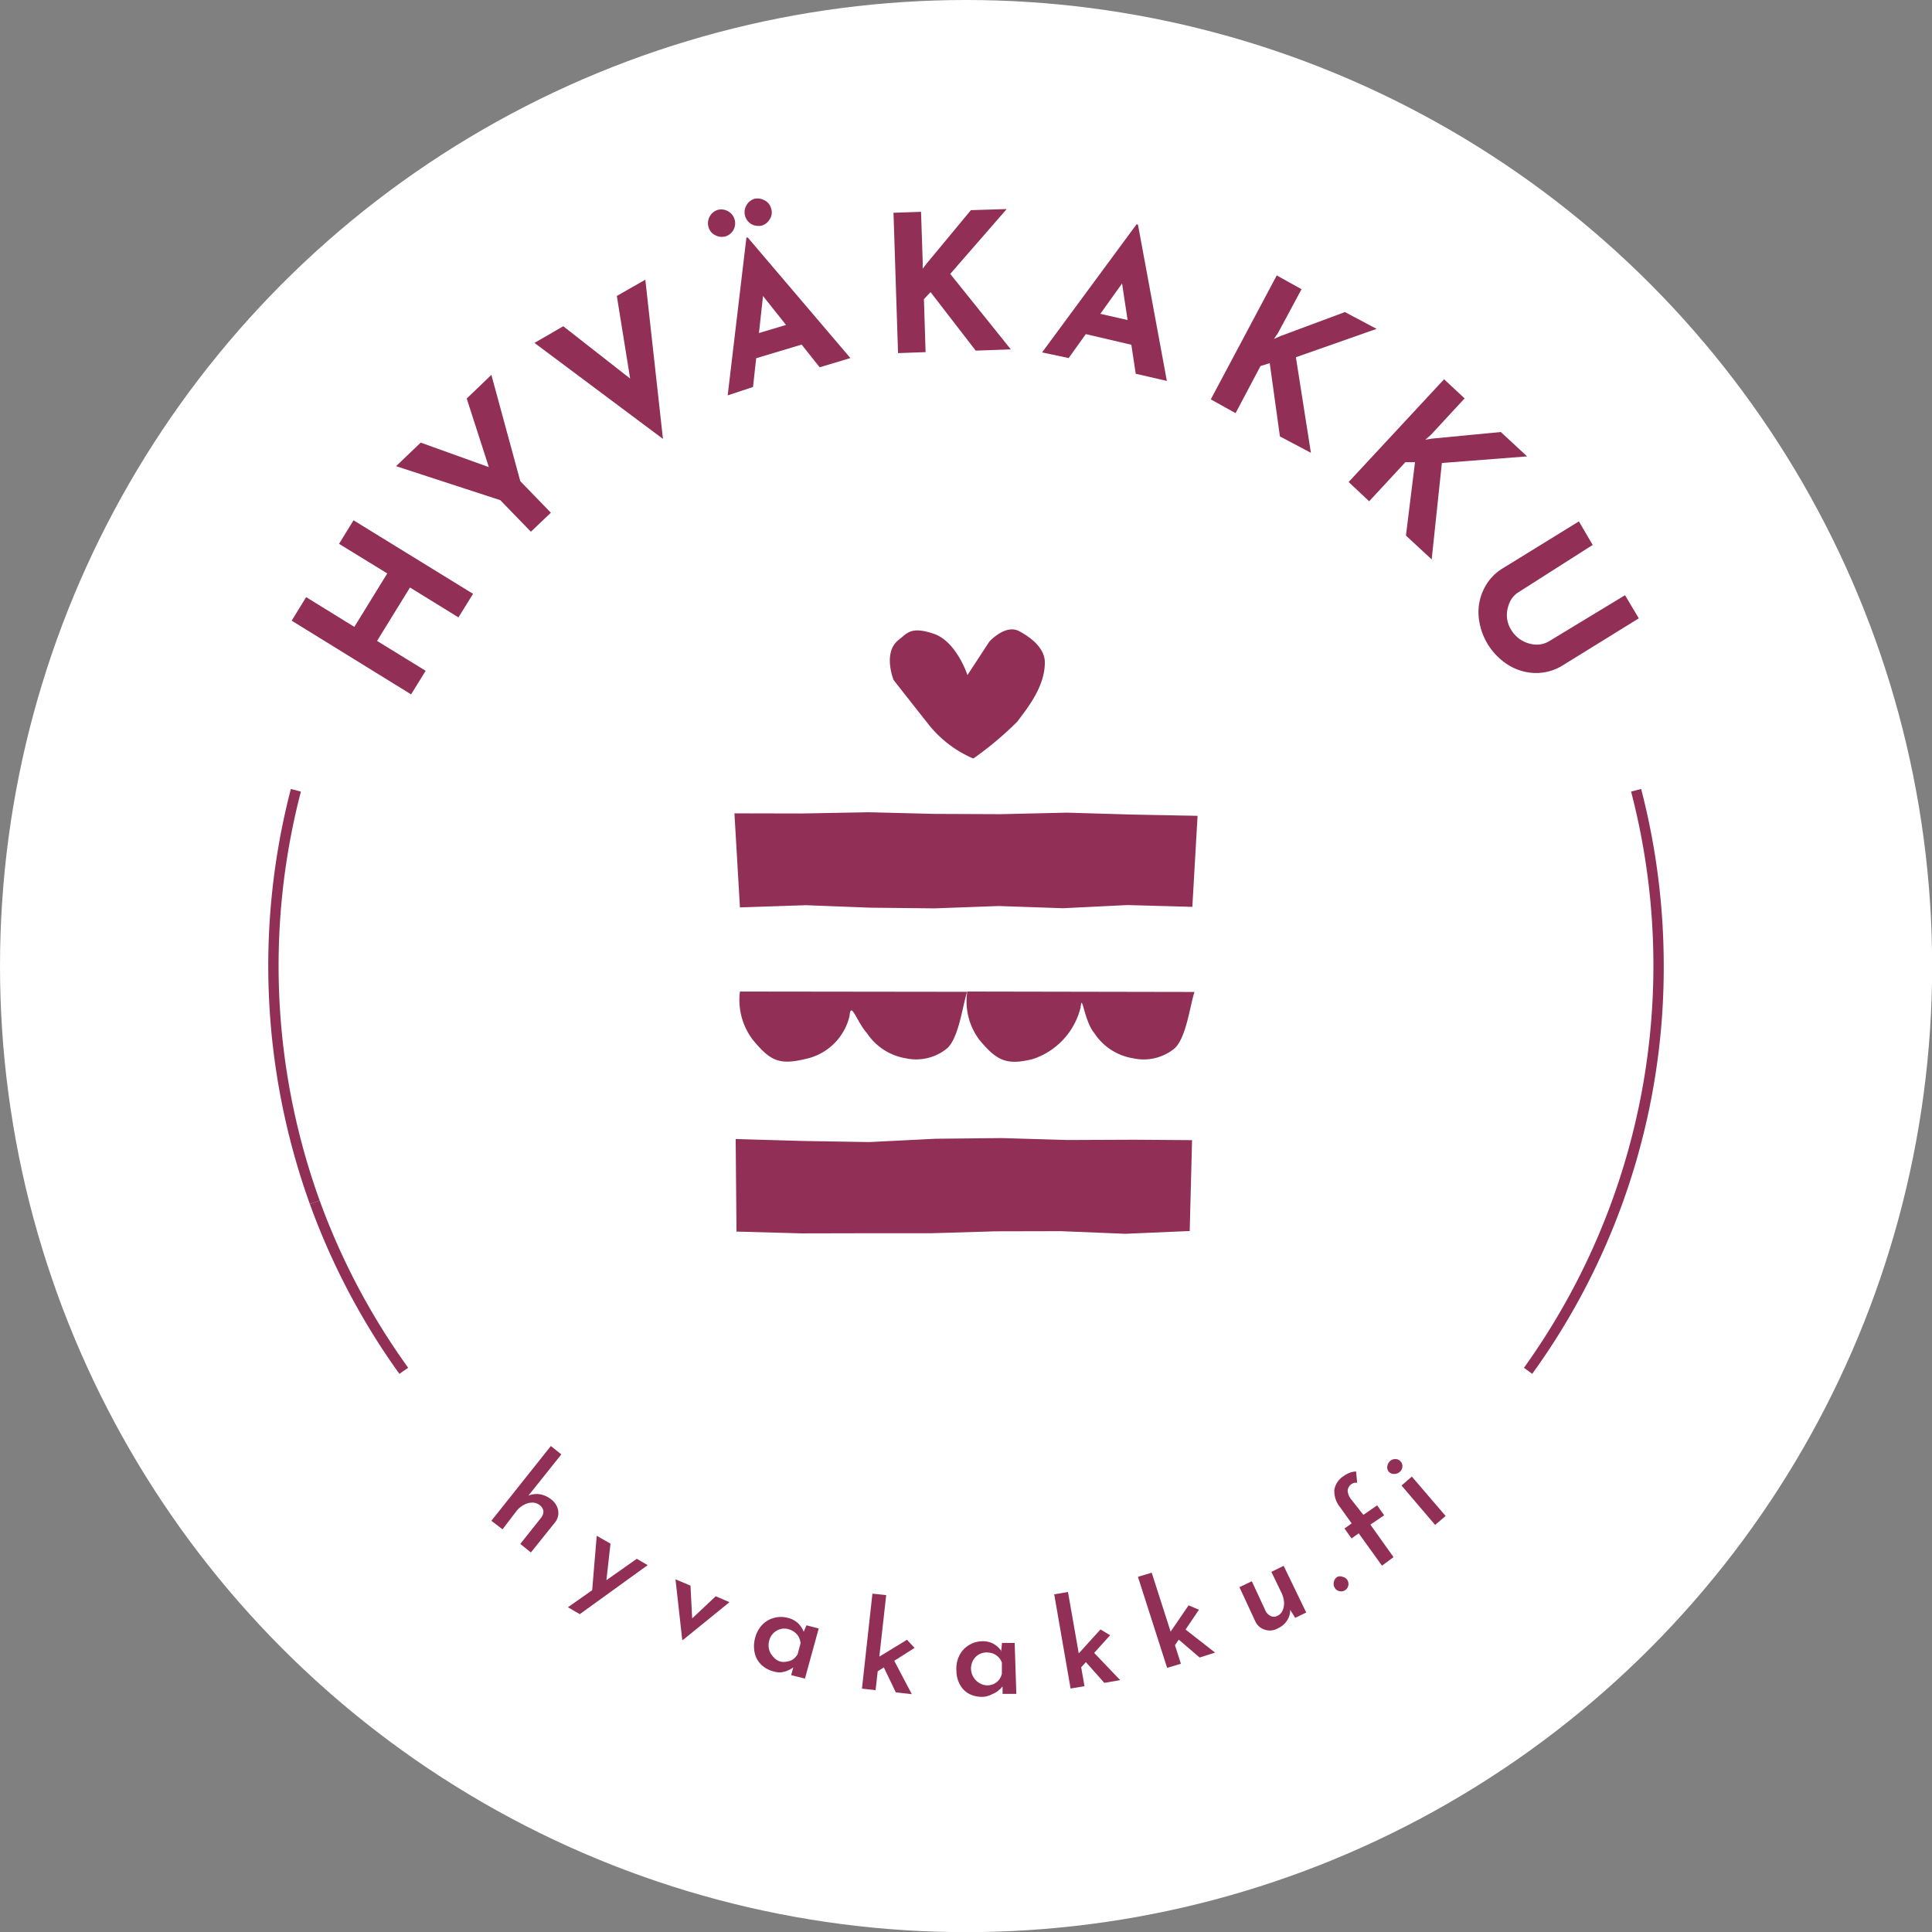 <svg xmlns="http://www.w3.org/2000/svg" id="Layer_1" data-name="Layer 1" viewBox="0 0 140.29 140.29"><rect x="0" y="0" width="140.29" height="140.29" fill="#808080" stroke="none"/><defs><style>.cls-1{fill:#fff;}.cls-2{fill:#912f56;}</style></defs><circle class="cls-1" cx="70.15" cy="70.15" r="70.15"></circle><path class="cls-2" d="M25.67,37.78l8.68,5.34-1.06,1.71-3.52-2.17-2.39,3.88,3.53,2.17-1.06,1.71-8.67-5.35,1.05-1.71,3.5,2.16,2.39-3.88-3.5-2.15Z"></path><path class="cls-2" d="M36.33,36.32l-7.57-2.47,1.79-1.71,5.56,2-.4.44-1.82-5.64,1.79-1.72,2.1,7.72L40,37.23l-1.45,1.38Z"></path><path class="cls-2" d="M40.9,23.69l6.24,4.88L46,29l-1.21-7.51,2.07-1.18,1.28,11.56L38.81,24.9Z"></path><path class="cls-2" d="M51.54,15.71a1,1,0,0,1,.58-.47,1,1,0,0,1,.71.08,1,1,0,0,1,.51.61,1,1,0,0,1-.09.78,1,1,0,0,1-.55.45,1,1,0,0,1-.74-.07.91.91,0,0,1-.51-.6A1,1,0,0,1,51.54,15.71Zm1.3,13L54.2,17.25l.1,0L61.75,26l-2.23.67-5-6.29L55.68,19l-1,9.1Zm1.36-13.8a1,1,0,0,1,.57-.47,1,1,0,0,1,.71.09.9.9,0,0,1,.51.6.89.89,0,0,1-.09.78,1,1,0,0,1-.55.46,1.07,1.07,0,0,1-.74-.07,1,1,0,0,1-.41-1.39Zm.59,9.37,2.93-.88,1.16,1.42-4.2,1.26Z"></path><path class="cls-2" d="M67,19l0,.51.3-.39,3.2-3.86,2.6-.08L69,19.89l4.4,5.48-2.55.09-3.28-4.25-.48.51.12,3.85-2,.07-.33-10.19,2-.07Z"></path><path class="cls-2" d="M75.67,25.59l6.85-9.29.11,0,2.1,11.36-2.26-.52-1.2-7.92,1.65-.65L77.6,26Zm3.88-2.88,3,.68.31,1.81-4.28-1Z"></path><path class="cls-2" d="M92.8,24.18l-.29.43.45-.2,4.7-1.75,2.3,1.22L94.1,25.94l1.09,6.94-2.25-1.19-.74-5.32-.67.21L89.72,30l-1.8-1,4.79-9,1.8,1Z"></path><path class="cls-2" d="M103.89,31.59l-.39.34.48-.08,5-.48,1.91,1.77-6.19.48-.74,7-1.87-1.73.66-5.33-.7,0L99.42,36.4,97.93,35l6.93-7.46,1.49,1.39Z"></path><path class="cls-2" d="M110.27,43a1.63,1.63,0,0,0-.64.73,2.28,2.28,0,0,0-.21,1,2,2,0,0,0,.31,1,2.16,2.16,0,0,0,.82.8,2.23,2.23,0,0,0,1,.28,1.76,1.76,0,0,0,.94-.25L118,43.22l1,1.68-5.5,3.4a3.65,3.65,0,0,1-2,.57,3.86,3.86,0,0,1-1.94-.56,4.64,4.64,0,0,1-2.19-3.54,3.8,3.8,0,0,1,.38-2,3.58,3.58,0,0,1,1.4-1.52l5.5-3.39,1,1.71Z"></path><path class="cls-2" d="M35.68,110.43,40,105l.76.61-2.5,3.13.09-.13a1.61,1.61,0,0,1,.82-.11,1.79,1.79,0,0,1,.87.39,1.3,1.3,0,0,1,.49.79,1.08,1.08,0,0,1-.23.87l-1.75,2.18-.77-.62,1.52-1.91a.76.76,0,0,0,.16-.46.67.67,0,0,0-.26-.44.89.89,0,0,0-.55-.19,1.23,1.23,0,0,0-.6.16,1.64,1.64,0,0,0-.56.47l-1,1.31Z"></path><path class="cls-2" d="M41.24,116.71l5-3.52.79.46-4.93,3.56Zm1.74-1,.35-4.19,1,.57-.4,3.58Z"></path><path class="cls-2" d="M49.54,119.08l-.49-4.4,1.09.46.16,3.14-.56-.27,2.23-2.1,1,.43-3.4,2.76Z"></path><path class="cls-2" d="M56.18,121.37a2,2,0,0,1-.87-.46,1.69,1.69,0,0,1-.49-.81,2.27,2.27,0,0,1,0-1.12,2.22,2.22,0,0,1,.53-1,1.84,1.84,0,0,1,.86-.5,1.88,1.88,0,0,1,1,0,1.62,1.62,0,0,1,.79.44,1.86,1.86,0,0,1,.38.62l-.09.12.27-.64.89.23-1,3.64-1-.25.24-.89,0,.26-.18.13a2.25,2.25,0,0,1-.35.18,1.85,1.85,0,0,1-.49.12A1.61,1.61,0,0,1,56.18,121.37Zm.48-.72a1.07,1.07,0,0,0,.5,0,1,1,0,0,0,.44-.17,1.25,1.25,0,0,0,.32-.36l.21-.79a1.16,1.16,0,0,0-.12-.45,1.19,1.19,0,0,0-.31-.36,1.16,1.16,0,0,0-.46-.22,1,1,0,0,0-.58,0,1.12,1.12,0,0,0-.51.3,1.22,1.22,0,0,0-.3.55,1.26,1.26,0,0,0,0,.64,1.24,1.24,0,0,0,.31.53A1,1,0,0,0,56.66,120.65Z"></path><path class="cls-2" d="M62.59,122.62l.76-6.9,1,.11-.77,6.9Zm.81-1.05v-1l2.46-1.5.55.59Zm1.39-1.25,1.42,2.7-1.16-.13-1-2.08Z"></path><path class="cls-2" d="M71.44,123.21a2.05,2.05,0,0,1-1-.18,1.6,1.6,0,0,1-.7-.64,2.11,2.11,0,0,1-.29-1.08,2.07,2.07,0,0,1,.22-1.11,1.82,1.82,0,0,1,.67-.73,1.89,1.89,0,0,1,.93-.29,1.58,1.58,0,0,1,.88.19,1.82,1.82,0,0,1,.54.48l0,.15.07-.7.92,0L73.8,123l-1,0,0-.92.1.24a.82.82,0,0,1-.13.17,1.56,1.56,0,0,1-.29.28,1.62,1.62,0,0,1-.43.25A1.66,1.66,0,0,1,71.44,123.21Zm.24-.83a1.18,1.18,0,0,0,.5-.11,1.12,1.12,0,0,0,.36-.29,1.2,1.2,0,0,0,.21-.44l0-.81a1.09,1.09,0,0,0-.25-.4,1.11,1.11,0,0,0-.4-.26,1.35,1.35,0,0,0-.5-.08,1.15,1.15,0,0,0-.56.17,1.21,1.21,0,0,0-.4.44,1.26,1.26,0,0,0-.13.62,1.24,1.24,0,0,0,.62,1A1.1,1.1,0,0,0,71.68,122.38Z"></path><path class="cls-2" d="M77.74,122.61l-1.19-6.84,1-.17,1.2,6.84Zm.49-1.23-.26-.92,1.94-2.14.7.42Zm1-1.59L81.34,122l-1.15.2-1.53-1.72Z"></path><path class="cls-2" d="M84.75,121.11l-2.12-6.61,1-.3,2.12,6.61Zm.32-1.28-.39-.88,1.63-2.38.75.32Zm.75-1.71L88.23,120l-1.12.36-1.75-1.5Z"></path><path class="cls-2" d="M92.75,118.26a1.15,1.15,0,0,1-.9.08,1.12,1.12,0,0,1-.68-.57L90,115.25l.9-.43L91.91,117a.82.82,0,0,0,.35.34.52.52,0,0,0,.48,0,.74.74,0,0,0,.39-.39,1.31,1.31,0,0,0,.11-.61,2,2,0,0,0-.2-.71l-.72-1.49.89-.44,1.64,3.39-.8.39-.44-.71.08.1a1.49,1.49,0,0,1-.1.55,1.54,1.54,0,0,1-.32.49A1.71,1.71,0,0,1,92.75,118.26Z"></path><path class="cls-2" d="M96.87,114.83a.52.52,0,0,1,.24-.33.48.48,0,0,1,.38,0,.51.51,0,0,1,.35.24.53.53,0,0,1,.06.42.53.53,0,0,1-.63.38.48.48,0,0,1-.35-.25A.52.52,0,0,1,96.87,114.83Z"></path><path class="cls-2" d="M100.35,113.69l-1.69-2.35-.52.37-.51-.72.52-.37-.86-1.2a1.85,1.85,0,0,1-.4-1.24,1.49,1.49,0,0,1,.68-1,2.08,2.08,0,0,1,.42-.23,1.37,1.37,0,0,1,.48-.1l.08.83a.44.44,0,0,0-.23,0,.66.66,0,0,0-.19.09.64.64,0,0,0-.27.45,1.07,1.07,0,0,0,.26.66L99,110l1-.69.51.72-1,.68,1.68,2.36Z"></path><path class="cls-2" d="M100.85,106.87a.48.48,0,0,1-.11-.41.64.64,0,0,1,.2-.37.55.55,0,0,1,.39-.14.48.48,0,0,1,.38.18.49.49,0,0,1,.12.4.54.54,0,0,1-.2.36.61.61,0,0,1-.4.14A.49.49,0,0,1,100.85,106.87Zm.92,1,.75-.65,2.45,2.86-.76.65Z"></path><path class="cls-2" d="M22.5,87.43a51.07,51.07,0,0,1-1.38-30.14l.73.19a50.2,50.2,0,0,0,1.36,29.69Z"></path><path class="cls-2" d="M29,99.76A50.63,50.63,0,0,1,22.5,87.43l.71-.26a49.83,49.83,0,0,0,6.43,12.15Z"></path><path class="cls-2" d="M111.26,99.76l-.6-.44a50.07,50.07,0,0,0,7.78-41.84l.73-.19a51,51,0,0,1,1.64,12.86A50.29,50.29,0,0,1,111.26,99.76Z"></path><path class="cls-2" d="M70.24,72a4.64,4.64,0,0,0,.88,3.51c1.27,1.54,2,1.85,3.85,1.4a5.26,5.26,0,0,0,3.5-3.77c.1-1.12.25,1,1,1.89a4.15,4.15,0,0,0,2.83,1.82,3.53,3.53,0,0,0,3-.73c.86-.8,1.13-3.24,1.44-4.09"></path><path class="cls-2" d="M53.73,72a4.77,4.77,0,0,0,.94,3.51c1.26,1.53,1.92,1.84,3.8,1.39a4.17,4.17,0,0,0,3.22-3.13c.09-1.13.52.42,1.26,1.25a4.22,4.22,0,0,0,2.84,1.83,3.54,3.54,0,0,0,3-.74c.86-.8,1.13-3.24,1.44-4.09"></path><path class="cls-2" d="M70.65,55.07a8.35,8.35,0,0,1-3.29-2.55c-1.58-2-2.47-3.14-2.47-3.14s-.82-2,.37-2.92c.62-.48.88-1,2.54-.44s2.45,3,2.45,3l1.59-2.43S73,45.3,74,45.83s1.87,1.31,1.87,2.27c0,1.75-1.22,3.26-2,4.3a24.23,24.23,0,0,1-3.18,2.67"></path><polygon class="cls-2" points="86.58 65.85 81.86 65.72 77.19 65.95 72.52 65.79 67.86 65.96 63.19 65.91 58.52 65.73 53.73 65.89 53.33 59.06 58.26 59.07 63.06 58.98 67.87 59.1 72.67 59.12 77.48 59.01 82.3 59.15 86.96 59.24 86.58 65.85"></polygon><polygon class="cls-2" points="86.39 89.39 81.72 89.59 77.02 89.4 72.32 89.41 67.62 89.55 62.92 89.55 58.21 89.56 53.48 89.43 53.42 82.71 58.3 82.85 63.11 82.93 67.91 82.69 72.72 82.64 77.53 82.78 82.34 82.76 86.56 82.79 86.39 89.39"></polygon></svg>